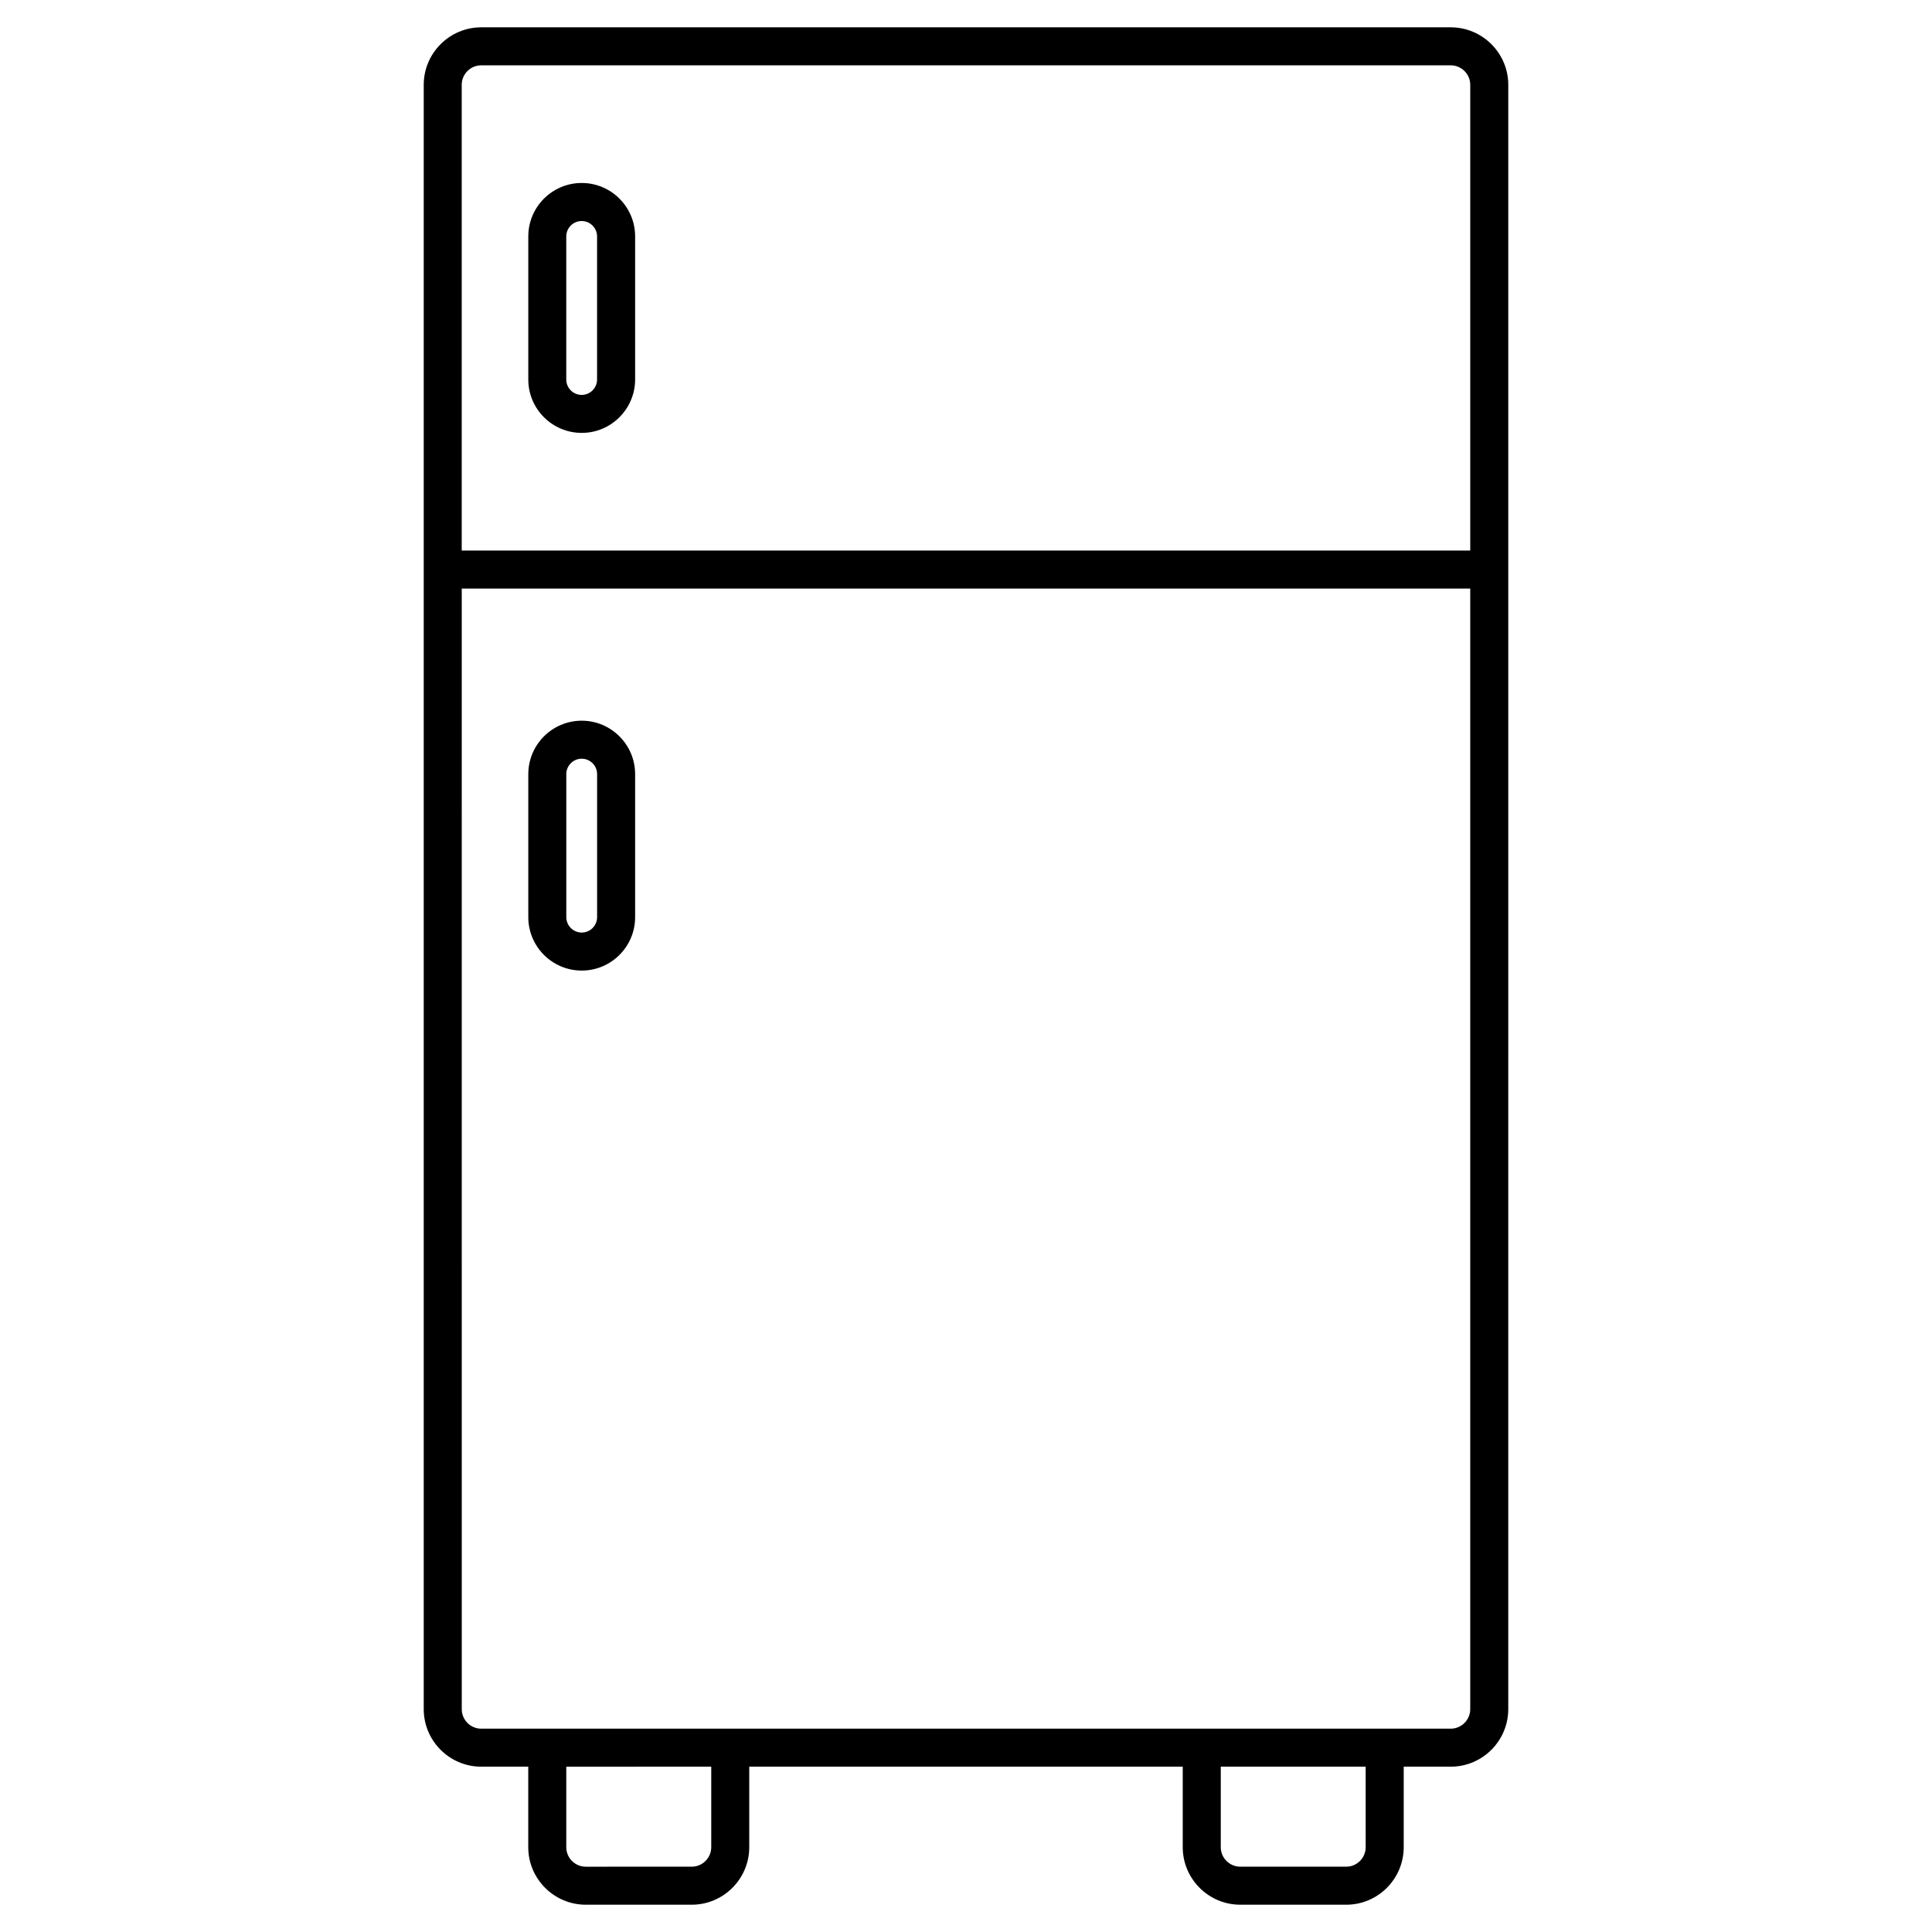 <?xml version="1.0" encoding="UTF-8"?>
<!-- Uploaded to: ICON Repo, www.svgrepo.com, Generator: ICON Repo Mixer Tools -->
<svg fill="#000000" width="800px" height="800px" version="1.1" viewBox="144 144 512 512" xmlns="http://www.w3.org/2000/svg">
 <g>
  <path d="m528.45 151.24h-256.91c-8.402 0-15.246 6.84-15.246 15.246v430.45c0 8.414 6.84 15.254 15.246 15.254h12.453v21.332c0 8.402 6.84 15.246 15.246 15.246h28.074c8.402 0 15.246-6.84 15.246-15.246v-21.332h114.88v21.332c0 8.402 6.84 15.246 15.254 15.246h28.07c8.402 0 15.234-6.84 15.234-15.246v-21.332h12.453c8.414 0 15.254-6.84 15.254-15.254l0.004-430.45c0-8.414-6.844-15.246-15.258-15.246zm-256.91 10.074h256.91c2.852 0 5.18 2.316 5.18 5.168v123.42l-267.27 0.004v-123.42c0-2.852 2.32-5.172 5.172-5.172zm60.949 472.21c0 2.84-2.316 5.168-5.168 5.168l-28.082 0.004c-2.852 0-5.168-2.316-5.168-5.168v-21.332l38.418-0.004zm173.43 0c0 2.84-2.309 5.168-5.16 5.168h-28.062c-2.852 0-5.18-2.316-5.18-5.168v-21.332h38.398zm22.531-31.406h-256.91c-2.852 0-5.168-2.316-5.168-5.18l-0.004-296.96h267.26v296.96c0 2.852-2.328 5.18-5.18 5.18z"/>
  <path d="m298.16 258.72c7.809 0 14.156-6.359 14.156-14.168v-37.906c0-7.801-6.348-14.156-14.156-14.156s-14.156 6.348-14.156 14.156v37.906c-0.012 7.812 6.344 14.168 14.156 14.168zm-4.094-52.062c0-2.246 1.832-4.082 4.082-4.082 2.246 0 4.082 1.832 4.082 4.082v37.906c0 2.258-1.832 4.09-4.082 4.09-2.246 0-4.082-1.832-4.082-4.09z"/>
  <path d="m298.16 334.99c-7.809 0-14.156 6.359-14.156 14.168v37.898c0 7.809 6.348 14.156 14.156 14.156s14.156-6.348 14.156-14.156v-37.898c0-7.812-6.359-14.168-14.156-14.168zm4.078 52.062c0 2.258-1.832 4.082-4.082 4.082-2.246 0-4.082-1.832-4.082-4.082v-37.898c0-2.258 1.832-4.09 4.082-4.09 2.246 0 4.082 1.832 4.082 4.09z"/>
 </g>
</svg>